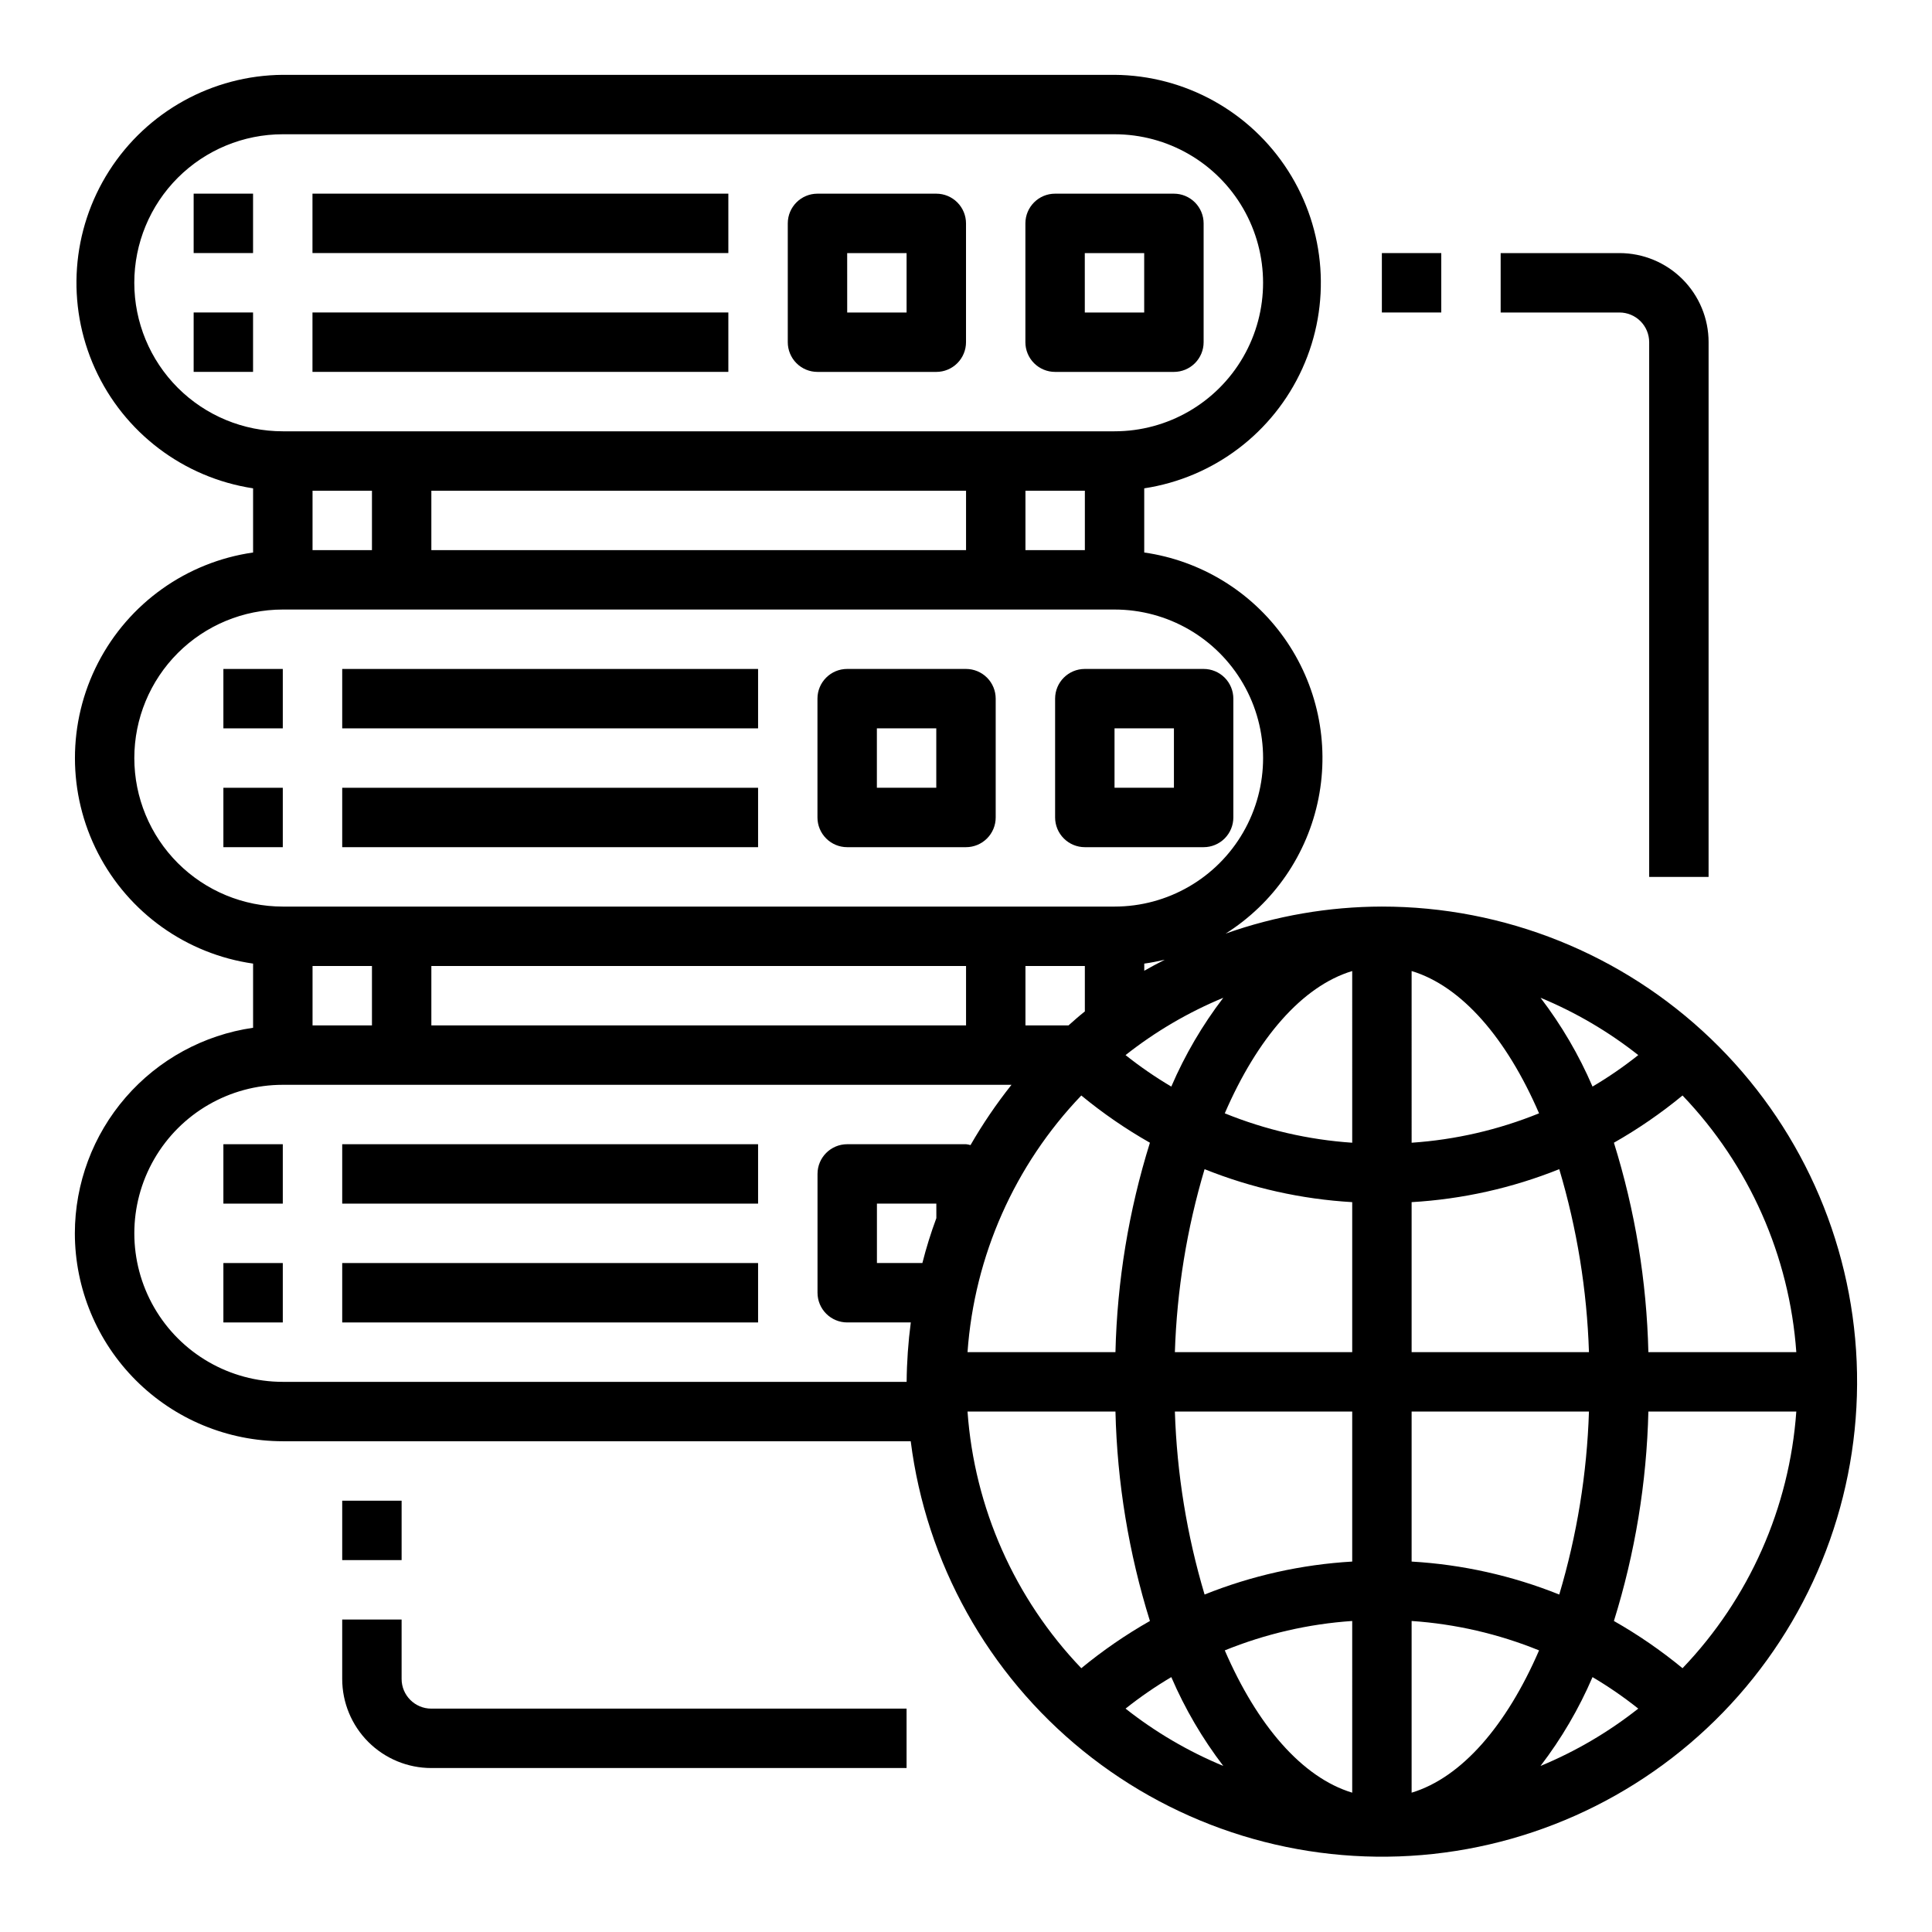 <?xml version="1.0" encoding="UTF-8"?>
<!-- Uploaded to: ICON Repo, www.svgrepo.com, Generator: ICON Repo Mixer Tools -->
<svg fill="#000000" width="800px" height="800px" version="1.1" viewBox="144 144 512 512" xmlns="http://www.w3.org/2000/svg">
 <g>
  <path d="m431.49 368.51h31.488c2.086 0 4.09-0.832 5.566-2.309 1.473-1.477 2.305-3.477 2.305-5.566v-31.488c0-2.086-0.832-4.09-2.305-5.566-1.477-1.473-3.481-2.305-5.566-2.305h-31.488c-4.348 0-7.875 3.523-7.875 7.871v31.488c0 2.09 0.832 4.09 2.309 5.566s3.477 2.309 5.566 2.309zm7.871-31.488h15.742v15.742h-15.742z"/>
  <path d="m368.51 368.51h31.488c2.086 0 4.09-0.832 5.566-2.309 1.477-1.477 2.305-3.477 2.305-5.566v-31.488c0-2.086-0.828-4.09-2.305-5.566-1.477-1.473-3.481-2.305-5.566-2.305h-31.488c-4.348 0-7.875 3.523-7.875 7.871v31.488c0 2.09 0.832 4.09 2.309 5.566 1.477 1.477 3.477 2.309 5.566 2.309zm7.871-31.488h15.742v15.742h-15.742z"/>
  <path d="m234.69 321.28h110.21v15.742h-110.21z"/>
  <path d="m203.2 321.28h15.742v15.742h-15.742z"/>
  <path d="m234.69 352.77h110.21v15.742h-110.21z"/>
  <path d="m203.2 352.77h15.742v15.742h-15.742z"/>
  <path d="m423.61 242.56h31.488c2.09 0 4.09-0.828 5.566-2.305 1.477-1.477 2.309-3.481 2.309-5.566v-31.488c0-2.09-0.832-4.09-2.309-5.566-1.477-1.477-3.477-2.309-5.566-2.309h-31.488c-4.348 0-7.871 3.527-7.871 7.875v31.488c0 2.086 0.828 4.09 2.305 5.566 1.477 1.477 3.481 2.305 5.566 2.305zm7.871-31.488h15.742v15.742h-15.738z"/>
  <path d="m360.64 242.56h31.488c2.09 0 4.09-0.828 5.566-2.305 1.477-1.477 2.309-3.481 2.309-5.566v-31.488c0-2.09-0.832-4.09-2.309-5.566-1.477-1.477-3.477-2.309-5.566-2.309h-31.488c-4.348 0-7.871 3.527-7.871 7.875v31.488c0 2.086 0.832 4.09 2.305 5.566 1.477 1.477 3.481 2.305 5.566 2.305zm7.871-31.488h15.742v15.742h-15.738z"/>
  <path d="m226.81 195.32h110.21v15.742h-110.21z"/>
  <path d="m195.32 195.32h15.742v15.742h-15.742z"/>
  <path d="m226.81 226.81h110.21v15.742h-110.21z"/>
  <path d="m195.32 226.81h15.742v15.742h-15.742z"/>
  <path d="m510.21 384.25c-14.109 0.027-28.109 2.449-41.406 7.164 12.773-8.059 21.676-21.016 24.613-35.832 2.938-14.816-0.344-30.191-9.078-42.516-8.734-12.324-22.152-20.512-37.105-22.648v-17.004c18.438-2.809 34.199-14.75 41.895-31.738 7.699-16.984 6.281-36.711-3.766-52.422-10.043-15.711-27.352-25.277-46-25.422h-220.42c-18.648 0.145-35.957 9.711-46 25.422-10.047 15.711-11.465 35.438-3.769 52.422 7.699 16.988 23.461 28.93 41.898 31.738v17.004c-17.621 2.527-32.934 13.43-41.09 29.254-8.16 15.82-8.16 34.613 0 50.438 8.156 15.824 23.469 26.723 41.09 29.254v17.004c-13.105 1.895-25.09 8.438-33.762 18.441s-13.457 22.793-13.473 36.035c0.02 14.609 5.828 28.613 16.16 38.945 10.332 10.332 24.336 16.141 38.945 16.156h166.41c4.078 32.223 20.449 61.625 45.691 82.059 25.246 20.434 57.414 30.324 89.777 27.598 32.363-2.727 62.422-17.855 83.895-42.223 21.473-24.371 32.695-56.094 31.324-88.543-1.371-32.453-15.23-63.117-38.68-85.59-23.449-22.469-54.676-35.008-87.156-34.996zm-330.62-165.31c0-10.438 4.148-20.449 11.527-27.832 7.383-7.379 17.395-11.527 27.832-11.527h220.42c14.062 0 27.055 7.5 34.086 19.68 7.031 12.18 7.031 27.184 0 39.359-7.031 12.18-20.023 19.68-34.086 19.68h-220.42c-10.438 0-20.449-4.144-27.832-11.527-7.379-7.383-11.527-17.391-11.527-27.832zm251.91 55.105v15.742h-15.746v-15.742zm-31.488 0v15.742h-141.7v-15.742zm-157.44 0v15.742h-15.746v-15.742zm-62.977 70.848c0-10.438 4.148-20.449 11.527-27.832 7.383-7.383 17.395-11.527 27.832-11.527h220.42c14.062 0 27.055 7.5 34.086 19.68 7.031 12.176 7.031 27.18 0 39.359-7.031 12.18-20.023 19.68-34.086 19.68h-220.42c-10.438 0-20.449-4.144-27.832-11.527-7.379-7.383-11.527-17.395-11.527-27.832zm250.96 89.426c5.691 4.688 11.773 8.875 18.184 12.516-5.609 17.984-8.684 36.664-9.133 55.5h-39.203c1.816-25.496 12.48-49.551 30.152-68.016zm-14.801-18.578v-15.742h15.742v12.043c-1.496 1.18-2.914 2.441-4.328 3.699zm26.527 7.871c7.894-6.231 16.609-11.344 25.902-15.191-5.543 7.25-10.172 15.156-13.777 23.535-4.227-2.496-8.277-5.285-12.125-8.344zm4.961-22.355v-1.891c1.812-0.234 3.621-0.629 5.434-1.023-1.891 0.945-3.621 1.891-5.434 2.914zm-47.23-1.258v15.742h-141.7v-15.742zm-157.44 0v15.742h-15.746v-15.742zm149.57 66.832h-0.004c-1.445 3.894-2.68 7.859-3.699 11.887h-12.043v-15.742h15.742zm-23.617-19.602c-4.348 0-7.875 3.523-7.875 7.871v31.488c0 2.09 0.832 4.09 2.309 5.566 1.477 1.477 3.477 2.305 5.566 2.305h16.848-0.004c-0.684 5.223-1.055 10.48-1.102 15.746h-165.31c-14.062 0-27.055-7.504-34.086-19.68-7.031-12.18-7.031-27.184 0-39.359 7.031-12.18 20.023-19.68 34.086-19.68h193.1c-4.012 5.047-7.644 10.391-10.863 15.98-0.387-0.117-0.781-0.199-1.18-0.238zm31.883 70.848h39.203-0.004c0.449 18.836 3.523 37.516 9.133 55.5-6.41 3.641-12.492 7.828-18.184 12.516-17.672-18.465-28.336-42.523-30.152-68.016zm41.879 78.719-0.004 0.004c3.848-3.059 7.898-5.848 12.125-8.348 3.606 8.383 8.234 16.289 13.777 23.539-9.293-3.848-18.008-8.961-25.902-15.191zm60.062 22.281c-13.305-4.016-25.191-17.871-33.77-37.707h-0.004c10.773-4.375 22.172-7.008 33.773-7.793zm0-61.246c-13.43 0.781-26.641 3.731-39.125 8.738-4.699-15.758-7.344-32.055-7.871-48.492h46.996zm0-55.496h-46.996c0.527-16.438 3.172-32.734 7.871-48.492 12.484 5.004 25.695 7.957 39.125 8.738zm0-55.496v-0.004c-11.602-0.785-23-3.418-33.773-7.793 8.582-19.836 20.469-33.691 33.77-37.707zm117.69 55.496h-39.203c-0.449-18.836-3.523-37.516-9.133-55.5 6.41-3.641 12.492-7.828 18.184-12.516 17.672 18.465 28.336 42.52 30.152 68.016zm-41.883-78.723c-3.844 3.059-7.894 5.848-12.121 8.344-3.606-8.379-8.234-16.285-13.777-23.535 9.293 3.848 18.008 8.961 25.898 15.191zm-60.062-22.277c13.305 4.016 25.191 17.871 33.77 37.707h0.004c-10.773 4.375-22.172 7.008-33.773 7.793zm0 61.246c13.43-0.781 26.641-3.734 39.125-8.738 4.699 15.758 7.344 32.055 7.871 48.492h-46.996zm0 55.496h46.996c-0.527 16.438-3.172 32.734-7.871 48.492-12.484-5.008-25.695-7.957-39.125-8.738zm0 101v-45.5c11.602 0.785 23 3.418 33.773 7.793-8.582 19.836-20.469 33.691-33.773 37.707zm34.164-7.086c5.543-7.25 10.172-15.156 13.777-23.539 4.227 2.5 8.277 5.289 12.121 8.348-7.891 6.231-16.605 11.344-25.898 15.191zm37.629-25.898c-5.691-4.688-11.773-8.875-18.184-12.516 5.609-17.984 8.684-36.664 9.133-55.5h39.203c-1.816 25.492-12.48 49.551-30.152 68.016z"/>
  <path d="m510.21 211.07h15.742v15.742h-15.742z"/>
  <path d="m581.05 234.69v141.7h15.742l0.004-141.7c0-6.266-2.488-12.273-6.918-16.699-4.43-4.43-10.438-6.918-16.699-6.918h-31.488v15.742h31.488c2.086 0 4.09 0.832 5.566 2.309 1.477 1.477 2.305 3.477 2.305 5.566z"/>
  <path d="m234.69 541.7h15.742v15.742h-15.742z"/>
  <path d="m250.43 588.93v-15.742h-15.742v15.742c0 6.266 2.488 12.273 6.914 16.699 4.43 4.43 10.438 6.918 16.699 6.918h125.95v-15.742h-125.95c-4.348 0-7.871-3.527-7.871-7.875z"/>
  <path d="m234.69 447.23h110.21v15.742h-110.21z"/>
  <path d="m203.2 447.23h15.742v15.742h-15.742z"/>
  <path d="m234.69 478.72h110.21v15.742h-110.21z"/>
  <path d="m203.2 478.72h15.742v15.742h-15.742z"/>
 </g>
</svg>